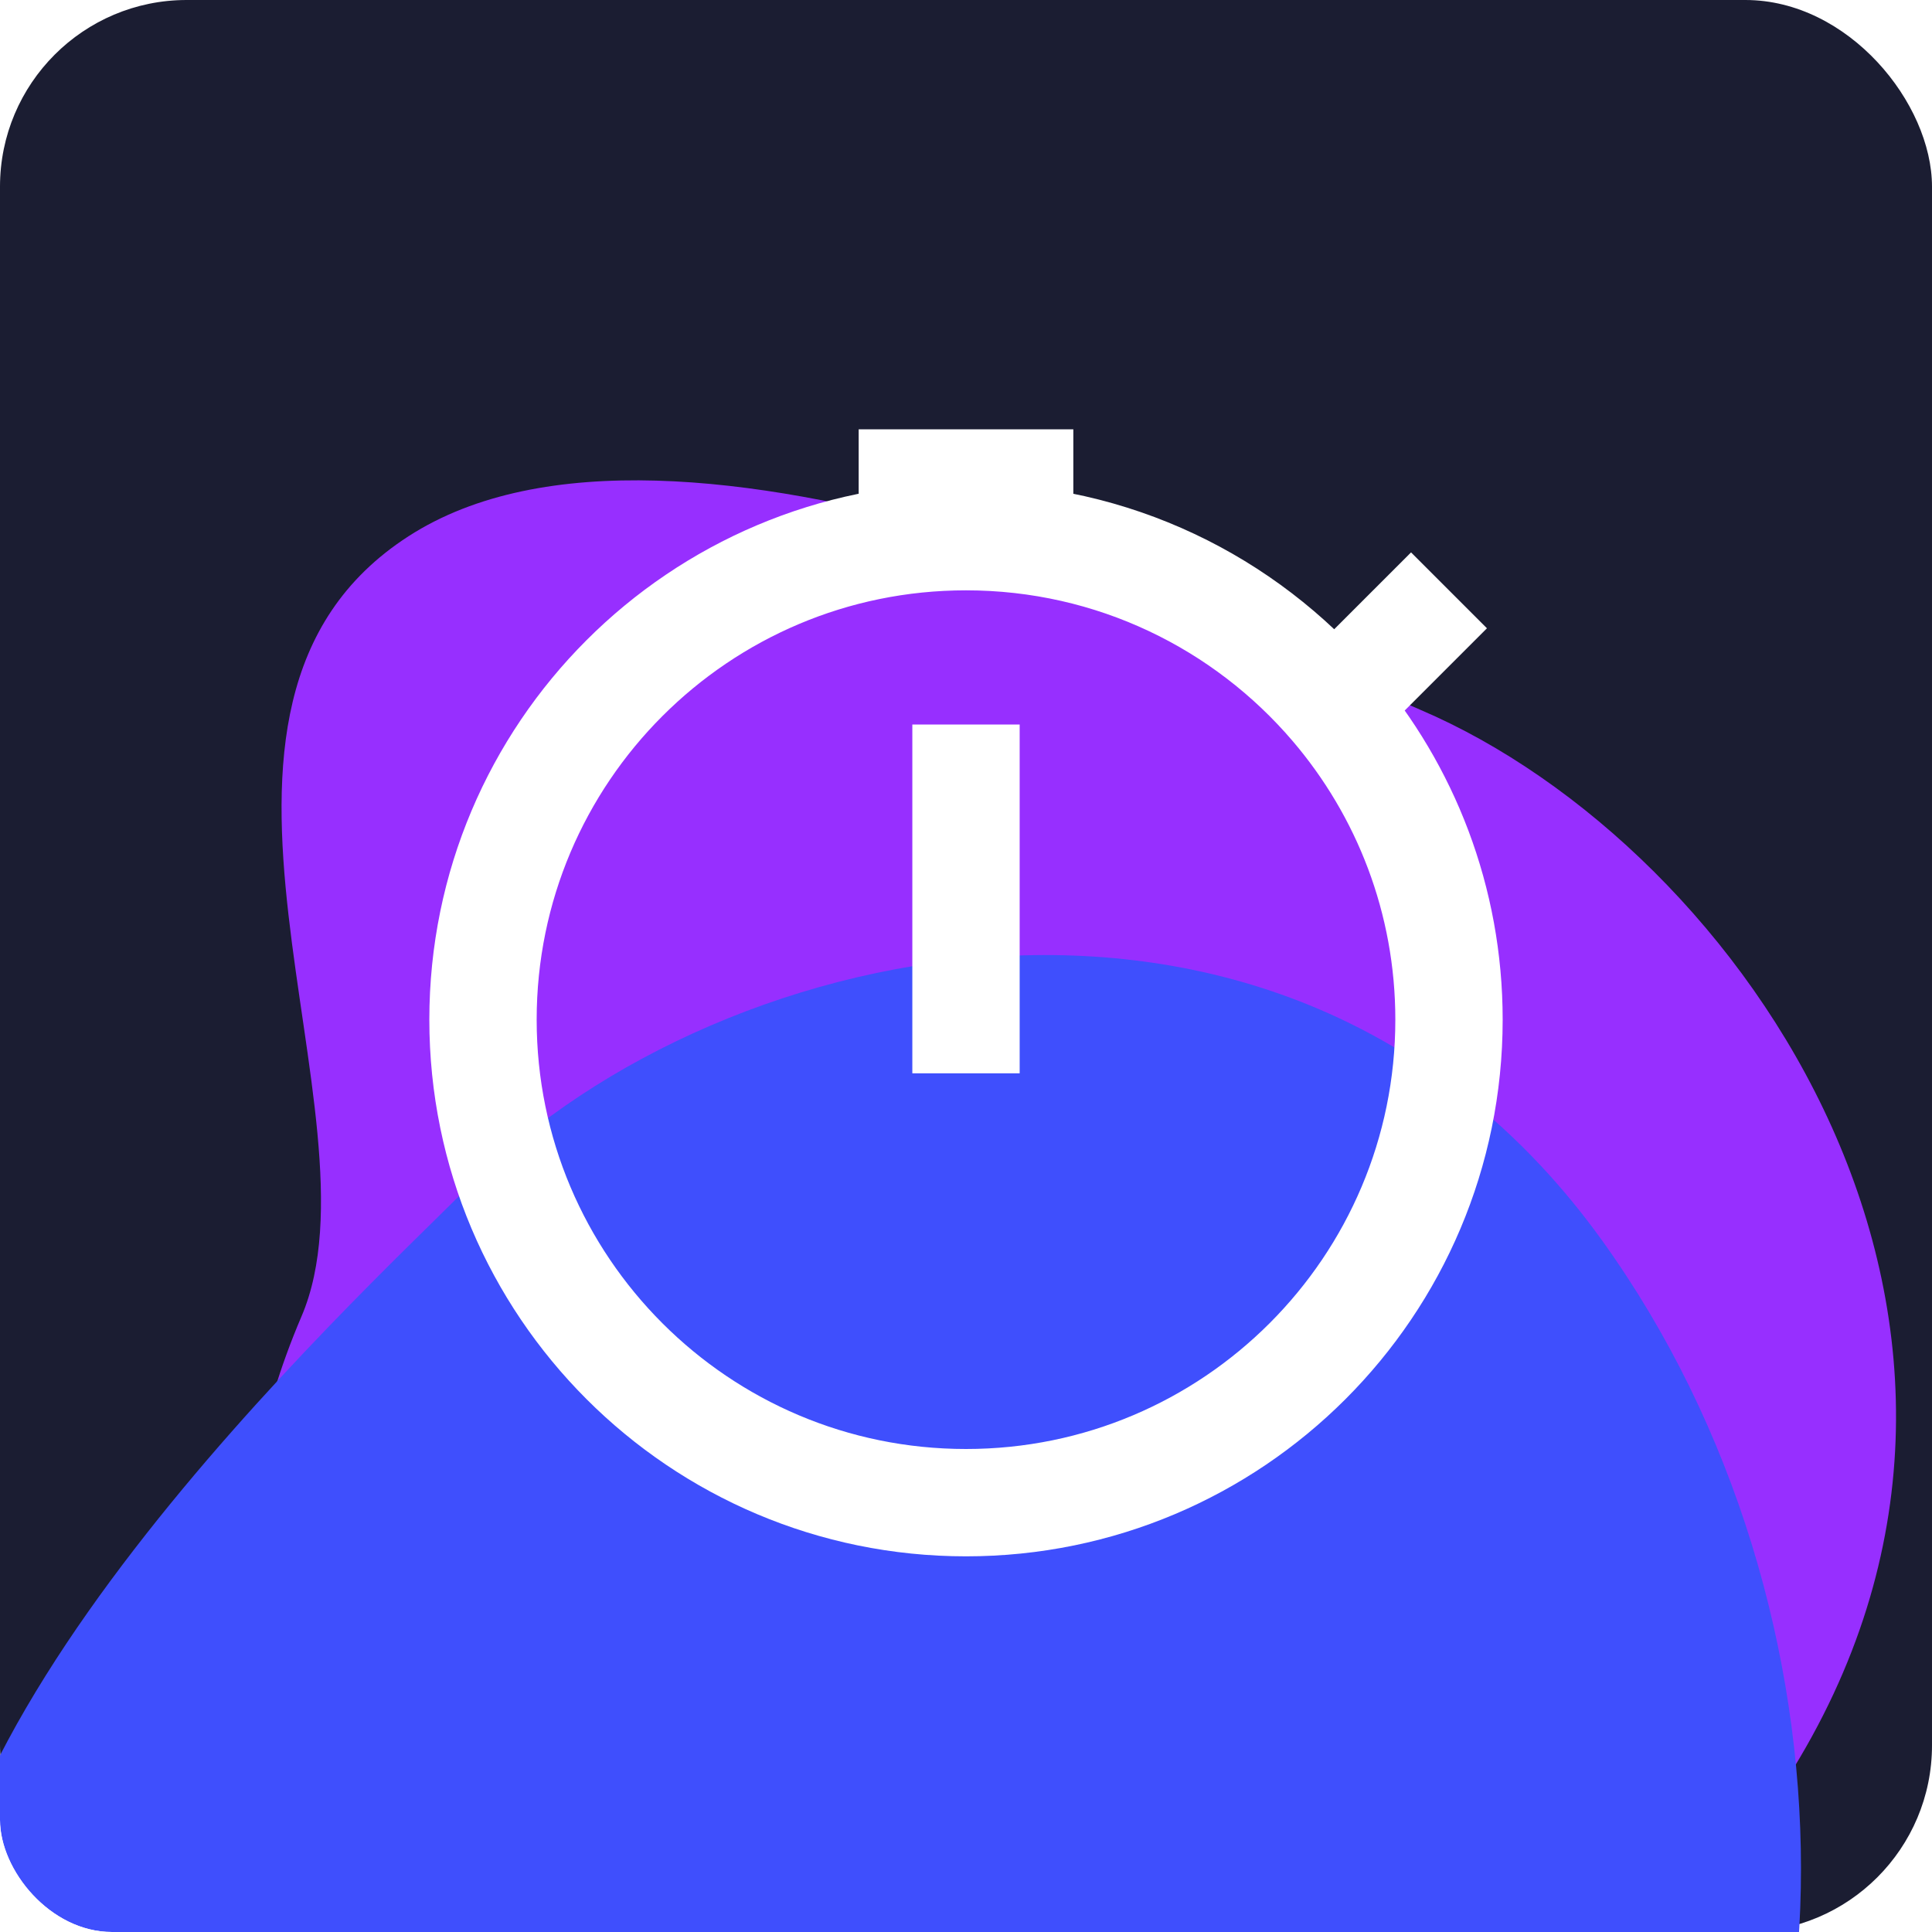<svg width="960" height="960" viewBox="0 0 960 960" fill="none" xmlns="http://www.w3.org/2000/svg">
<g clip-path="url(#clip0_450_288)">
<rect width="960" height="960" rx="92.754" fill="#1B1D32"/>
<g filter="url(#filter0_f_450_288)">
<path d="M887.979 883.778C765.627 1076.86 514.032 1172.58 353.268 1103.89C192.504 1035.19 63.708 855.619 149.828 654.082C192.505 554.21 72.152 350.952 202.912 266.506C336.022 180.543 624.529 317.978 705.627 352.633C866.391 421.33 1029.72 660.109 887.979 883.778Z" fill="#972FFF"/>
</g>
<g filter="url(#filter1_f_450_288)">
<path d="M795.848 616.076C929.479 801.526 924.634 1070.67 801.013 1194.29C677.392 1317.92 462.776 1370.58 307.802 1215.61C231.005 1138.81 -2.453 1174.82 -32.133 1022.02C-62.347 866.471 172.637 649.89 234.998 587.529C358.619 463.908 641.044 401.243 795.848 616.076Z" fill="#3F4FFD"/>
</g>
<path d="M480 266.667C347.452 266.667 240 374.118 240 506.667C240 639.215 347.452 746.667 480 746.667C612.548 746.667 720 639.215 720 506.667C720 447.18 698.358 392.748 662.518 350.816M480 266.667C553.062 266.667 618.498 299.314 662.518 350.816M480 266.667V240M480 360V533.333M720 293.333L662.518 350.816M480 240H426.667M480 240H533.333" stroke="white" stroke-width="53.333"/>
</g>
<defs>
<filter id="filter0_f_450_288" x="-370.739" y="-254.311" width="1805.85" height="1873.36" filterUnits="userSpaceOnUse" color-interpolation-filters="sRGB">
<feFlood flood-opacity="0" result="BackgroundImageFix"/>
<feBlend mode="normal" in="SourceGraphic" in2="BackgroundImageFix" result="shape"/>
<feGaussianBlur stdDeviation="246.493" result="effect1_foregroundBlur_450_288"/>
</filter>
<filter id="filter1_f_450_288" x="-527.788" y="-18.422" width="1915.67" height="1822.64" filterUnits="userSpaceOnUse" color-interpolation-filters="sRGB">
<feFlood flood-opacity="0" result="BackgroundImageFix"/>
<feBlend mode="normal" in="SourceGraphic" in2="BackgroundImageFix" result="shape"/>
<feGaussianBlur stdDeviation="246.493" result="effect1_foregroundBlur_450_288"/>
</filter>
<clipPath id="clip0_450_288">
<rect width="960" height="960" rx="55.652" fill="white"/>
</clipPath>
</defs>
</svg>
